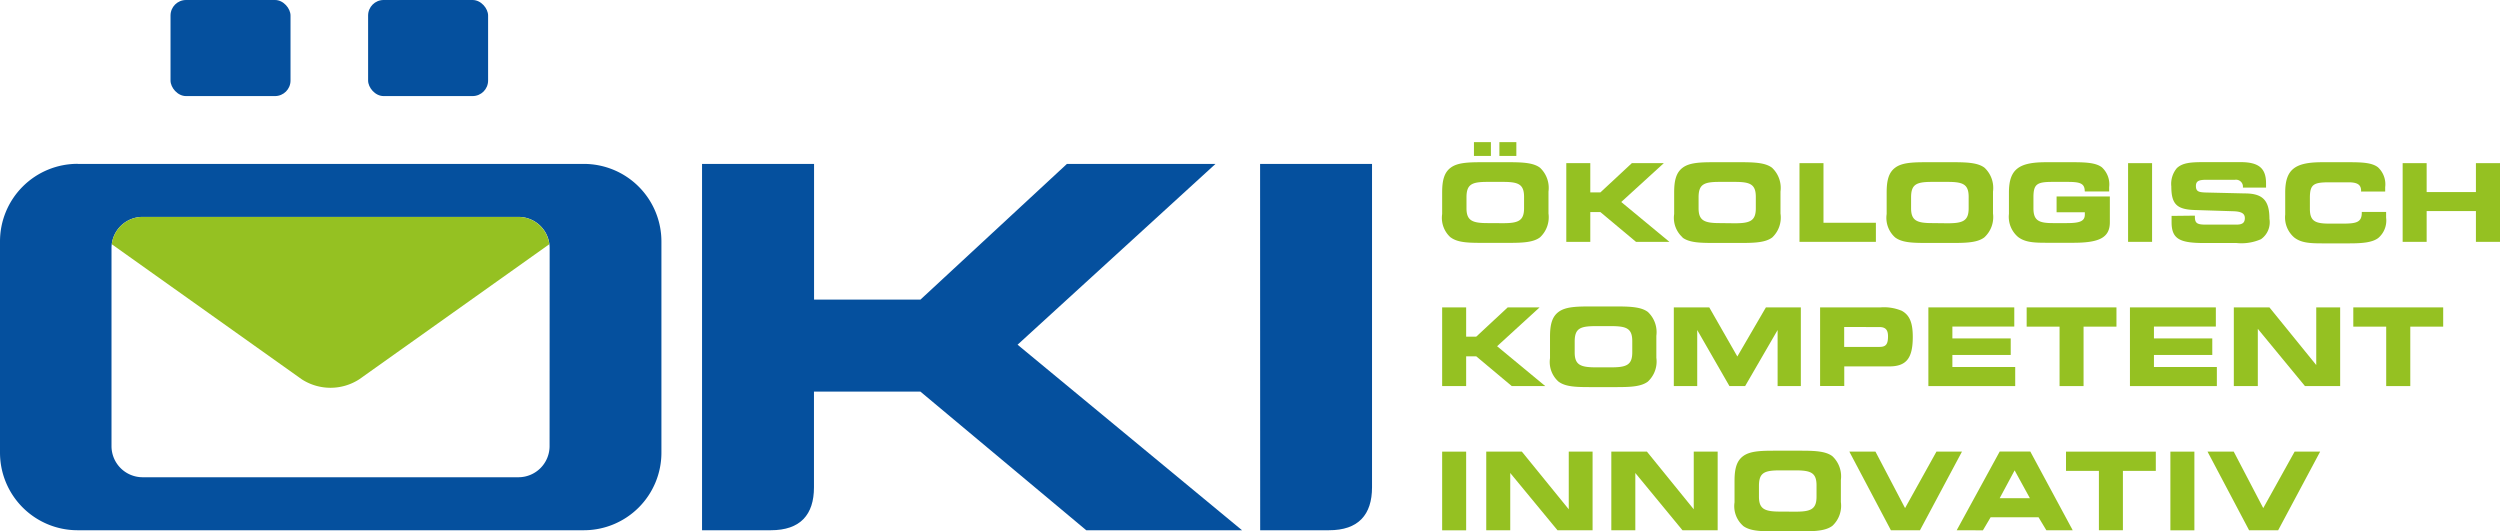 <svg id="Ebene_1" data-name="Ebene 1" xmlns="http://www.w3.org/2000/svg" width="294.82" height="62.65" viewBox="0 0 294.82 62.65"><defs><style>.cls-1{fill:#95c122;}.cls-2{fill:#05509e;}</style></defs><title>oeki-logo</title><path class="cls-1" d="M171.07,28a3.09,3.09,0,0,1-1-2.76V22.7c0-1.43.24-2.35,1-2.92s1.9-.65,3.6-.65H178c1.7,0,2.87.09,3.61.65a3.26,3.26,0,0,1,1,2.81v2.59a3.24,3.24,0,0,1-1,2.81c-.76.57-1.93.65-3.61.65h-3.32c-1.66,0-2.82-.06-3.61-.65m6.17-1.67c1.8,0,2.49-.27,2.49-1.77V23.22c0-1.51-.69-1.77-2.49-1.77h-1.81c-1.84,0-2.49.26-2.49,1.82v1.29c0,1.47.7,1.75,2.5,1.75Zm-3.42-9.56h2v1.63h-2Zm3,0h2v1.63h-2Z"/><polygon class="cls-1" points="188.73 22.69 192.44 19.24 196.21 19.24 191.19 23.82 196.87 28.52 192.93 28.52 188.73 25.01 187.54 25.01 187.54 28.52 184.71 28.52 184.71 19.24 187.54 19.24 187.54 22.69 188.73 22.69"/><path class="cls-1" d="M198.43,28a3.09,3.09,0,0,1-1-2.76V22.7c0-1.43.24-2.35,1-2.92s1.9-.65,3.6-.65h3.33c1.7,0,2.87.09,3.61.65a3.26,3.26,0,0,1,1,2.81v2.59A3.23,3.23,0,0,1,209,28c-.76.57-1.93.65-3.61.65H202c-1.66,0-2.82-.06-3.61-.65m6.18-1.67c1.8,0,2.49-.27,2.49-1.77V23.22c0-1.51-.69-1.77-2.49-1.77H202.8c-1.84,0-2.49.26-2.49,1.82v1.29c0,1.47.7,1.75,2.5,1.75Z"/><polygon class="cls-1" points="221.22 26.27 221.22 28.52 212.21 28.52 212.21 19.24 215.04 19.24 215.04 26.27 221.22 26.27"/><path class="cls-1" d="M223.49,28a3.09,3.09,0,0,1-1-2.76V22.7c0-1.43.24-2.35,1-2.92s1.9-.65,3.6-.65h3.33c1.7,0,2.87.09,3.61.65a3.26,3.26,0,0,1,1,2.81v2.59A3.24,3.24,0,0,1,234,28c-.76.57-1.93.65-3.61.65H227.1c-1.66,0-2.82-.06-3.61-.65m6.18-1.67c1.8,0,2.49-.27,2.49-1.77V23.22c0-1.51-.69-1.77-2.49-1.77h-1.81c-1.84,0-2.49.26-2.49,1.82v1.29c0,1.47.7,1.75,2.5,1.75Z"/><path class="cls-1" d="M245.85,22.56c0-1-.65-1.11-2.13-1.11h-1.65c-1.84,0-2.27.24-2.27,1.82v1.29c0,1.45.63,1.75,2.29,1.75h1.63c1.48,0,2.14-.19,2.14-1l0-.28h-3.33V23.17h6.28v3.05c0,1.88-1.38,2.41-4.34,2.41H241.3c-1.47,0-2.51-.06-3.32-.69a3.12,3.12,0,0,1-1.07-2.72V22.7c0-2.78,1.21-3.57,4.38-3.57h3.17c1.62,0,2.73.08,3.41.6a2.73,2.73,0,0,1,.86,2.33c0,.17,0,.35,0,.52h-2.85Z"/><rect class="cls-1" x="250.96" y="19.24" width="2.83" height="9.28"/><path class="cls-1" d="M258.84,25.43v.17c0,.77.34.89,1.33.89h3.56c.68,0,1-.2,1-.77s-.45-.78-1.37-.81l-4.45-.14c-2.16-.06-2.85-.64-2.85-2.77a2.89,2.89,0,0,1,.65-2.17c.68-.65,1.7-.71,3.19-.71h4.33c2.11,0,3,.7,3,2.49,0,.15,0,.33,0,.51h-2.73v0a.82.82,0,0,0-.93-.92h-3.27c-.88,0-1.34.08-1.34.73s.33.74,1.11.77l4.66.11c2.13,0,2.9.84,2.9,3a2.43,2.43,0,0,1-1,2.4,5.71,5.71,0,0,1-2.87.45h-3.78c-2.87,0-3.89-.43-3.89-2.46,0-.1,0-.36,0-.74Z"/><path class="cls-1" d="M278.44,22.5c0-.74-.47-1-1.49-1h-2.27c-1.84,0-2.28.24-2.28,1.83v1.29c0,1.46.62,1.75,2.28,1.75h1.65c1.57,0,2.19-.17,2.19-1.28v-.1h2.87c0,.24,0,.46,0,.68a2.7,2.7,0,0,1-.93,2.4c-.7.52-1.81.63-3.43.63h-3.16c-1.47,0-2.5-.06-3.31-.69a3.11,3.11,0,0,1-1.07-2.71V22.7c0-2.78,1.21-3.57,4.38-3.57h3.16c1.62,0,2.72.07,3.4.6a2.73,2.73,0,0,1,.85,2.34c0,.17,0,.34,0,.52h-2.85Z"/><polygon class="cls-1" points="283.34 28.52 283.34 19.24 286.17 19.24 286.17 22.65 291.98 22.65 291.98 19.24 294.82 19.24 294.82 28.52 291.98 28.52 291.98 24.89 286.17 24.89 286.17 28.52 283.34 28.52"/><polygon class="cls-1" points="174.09 39.7 177.8 36.25 181.56 36.25 176.55 40.83 182.23 45.53 178.28 45.53 174.09 42.02 172.9 42.02 172.9 45.53 170.07 45.53 170.07 36.25 172.9 36.25 172.9 39.7 174.09 39.7"/><path class="cls-1" d="M183.79,45a3.09,3.09,0,0,1-1-2.76V39.71c0-1.43.24-2.35,1-2.92s1.9-.65,3.6-.65h3.33c1.7,0,2.87.09,3.61.65a3.26,3.26,0,0,1,1,2.81v2.59a3.23,3.23,0,0,1-1,2.81c-.76.57-1.93.65-3.61.65H187.4c-1.66,0-2.82-.06-3.61-.65M190,43.32c1.8,0,2.49-.27,2.49-1.77V40.23c0-1.51-.69-1.77-2.49-1.77h-1.81c-1.84,0-2.49.26-2.49,1.82v1.29c0,1.47.7,1.75,2.5,1.75Z"/><polygon class="cls-1" points="197.39 45.53 197.39 36.25 201.57 36.25 204.88 42.04 208.25 36.25 212.37 36.25 212.37 45.53 209.63 45.53 209.63 38.92 205.8 45.53 203.95 45.53 200.15 38.92 200.15 45.53 197.39 45.53"/><path class="cls-1" d="M224.23,36.63c1,.52,1.34,1.49,1.34,3.1,0,2.49-.73,3.48-2.78,3.48h-5.3v2.31h-2.85V36.25h7.12a5.42,5.42,0,0,1,2.46.38m-6.74,1.93v2.35h4.17c.79,0,1-.36,1-1.26,0-.74-.29-1.08-1-1.08Z"/><polygon class="cls-1" points="230.24 38.51 230.24 39.91 237.12 39.91 237.12 41.86 230.24 41.86 230.24 43.28 237.65 43.28 237.65 45.53 227.41 45.53 227.41 36.25 237.54 36.25 237.54 38.51 230.24 38.51"/><polygon class="cls-1" points="242.88 45.53 242.88 38.52 239 38.52 239 36.25 249.59 36.25 249.59 38.52 245.71 38.52 245.71 45.53 242.88 45.53"/><polygon class="cls-1" points="254.01 38.51 254.01 39.91 260.89 39.91 260.89 41.86 254.01 41.86 254.01 43.28 261.43 43.28 261.43 45.53 251.18 45.53 251.18 36.25 261.31 36.25 261.31 38.51 254.01 38.51"/><polygon class="cls-1" points="271.82 45.53 266.26 38.78 266.26 45.53 263.43 45.53 263.43 36.25 267.63 36.25 273.15 43.05 273.15 36.25 275.97 36.25 275.97 45.53 271.82 45.53"/><polygon class="cls-1" points="281.4 45.53 281.4 38.52 277.52 38.52 277.52 36.25 288.12 36.25 288.12 38.52 284.24 38.52 284.24 45.53 281.4 45.53"/><rect class="cls-1" x="170.07" y="53.26" width="2.83" height="9.28"/><polygon class="cls-1" points="183.67 62.53 178.1 55.78 178.1 62.53 175.27 62.53 175.27 53.26 179.47 53.26 185 60.06 185 53.26 187.81 53.26 187.81 62.53 183.67 62.53"/><polygon class="cls-1" points="198.41 62.53 192.85 55.78 192.85 62.53 190.02 62.53 190.02 53.26 194.22 53.26 199.74 60.06 199.74 53.26 202.56 53.26 202.56 62.53 198.41 62.53"/><path class="cls-1" d="M205.55,62a3.09,3.09,0,0,1-1-2.76V56.72c0-1.43.24-2.35,1-2.92s1.9-.65,3.6-.65h3.33c1.7,0,2.87.09,3.61.65a3.26,3.26,0,0,1,1,2.81v2.59a3.23,3.23,0,0,1-1,2.81c-.76.57-1.93.65-3.61.65h-3.32c-1.66,0-2.82-.06-3.61-.65m6.18-1.67c1.8,0,2.49-.27,2.49-1.77V57.24c0-1.51-.69-1.77-2.49-1.77h-1.81c-1.84,0-2.49.26-2.49,1.82v1.29c0,1.47.7,1.75,2.5,1.75Z"/><polygon class="cls-1" points="228.36 53.26 231.37 53.26 226.42 62.53 222.99 62.53 218.09 53.26 221.17 53.26 224.66 59.92 228.36 53.26"/><path class="cls-1" d="M230.75,62.53l5.07-9.28h3.61l5,9.28h-3.11L240.4,61h-5.65l-.91,1.54Zm8.63-3.78-1.8-3.28-1.76,3.28Z"/><polygon class="cls-1" points="247.52 62.53 247.52 55.53 243.64 55.53 243.64 53.26 254.23 53.26 254.23 55.53 250.35 55.53 250.35 62.53 247.52 62.53"/><rect class="cls-1" x="255.95" y="53.26" width="2.83" height="9.28"/><polygon class="cls-1" points="270.6 53.26 273.61 53.26 268.66 62.53 265.23 62.53 260.33 53.26 263.42 53.26 266.9 59.92 270.6 53.26"/><path class="cls-2" d="M148.6,19.33h13.2V57.47c0,3.22-1.6,5.07-5.09,5.06h-8.1Z"/><rect class="cls-2" x="20.11" width="14.15" height="11.33" rx="1.83" ry="1.83"/><rect class="cls-2" x="43.41" width="14.15" height="11.33" rx="1.83" ry="1.83"/><path class="cls-2" d="M9.15,19.33H68.81A9.15,9.15,0,0,1,78,28.47V53.38a9.15,9.15,0,0,1-9.15,9.15H9.15A9.15,9.15,0,0,1,0,53.38V28.47a9.15,9.15,0,0,1,9.15-9.15m55.67,9.92a3.67,3.67,0,0,0-3.66-3.66H16.81a3.67,3.67,0,0,0-3.66,3.66V52.62a3.67,3.67,0,0,0,3.66,3.66H61.15a3.67,3.67,0,0,0,3.66-3.66Z"/><path class="cls-2" d="M120,40.65l23.34-21.32H125.82l-17.27,16H96v-16H82.79v43.2H90.9c3.49,0,5.09-1.84,5.09-5.06V46.18h12.55l19.56,16.35h18.37Z"/><path class="cls-1" d="M61.15,25.58H16.81a3.67,3.67,0,0,0-3.63,3.22L35.6,44.74a6.25,6.25,0,0,0,6.75,0L64.78,28.8a3.68,3.68,0,0,0-3.63-3.22"/></svg>
